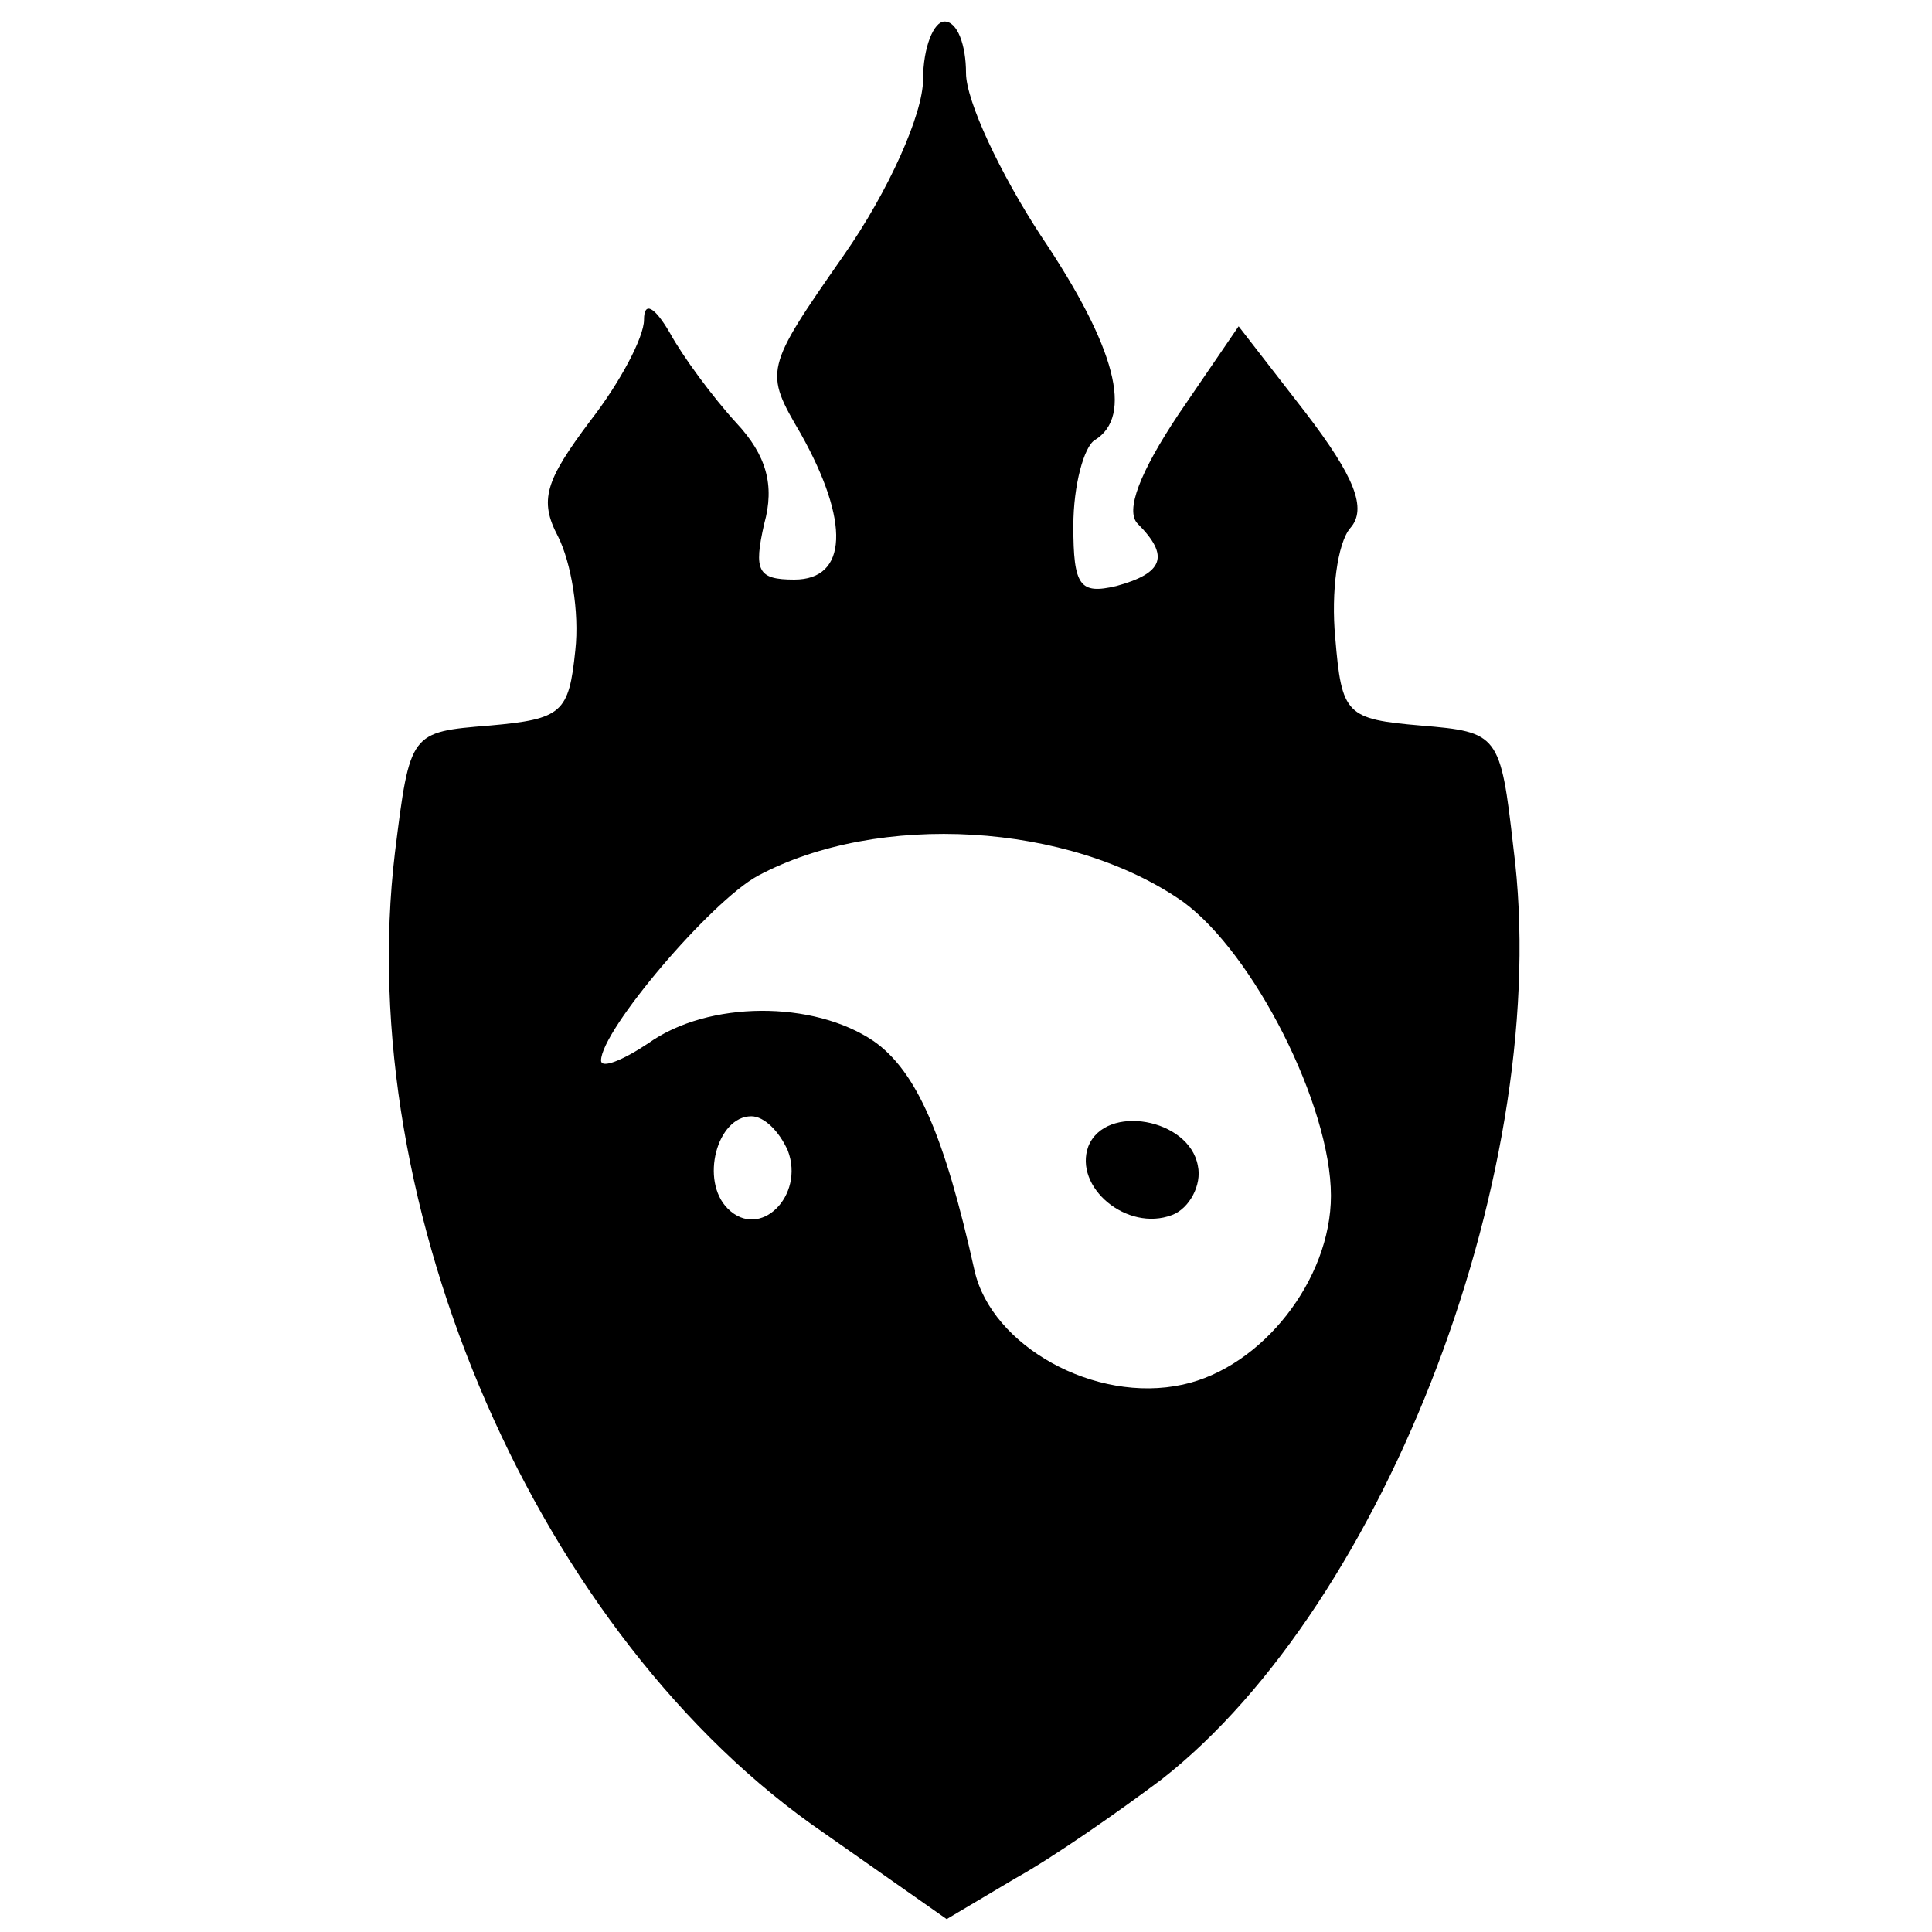 <?xml version="1.0" standalone="no"?>
<!DOCTYPE svg PUBLIC "-//W3C//DTD SVG 20010904//EN"
 "http://www.w3.org/TR/2001/REC-SVG-20010904/DTD/svg10.dtd">
<svg version="1.0" xmlns="http://www.w3.org/2000/svg"
 width="90pt" height="90pt" viewBox="0 0 90 90"
 preserveAspectRatio="xMidYMid meet">
<g transform="translate(0,90) scale(0.1,-0.1)"
fill="#000000" stroke="none">
<path d="M430 863 c0 -16 -16 -52 -37 -82 -37 -53 -37 -54 -20 -83 23 -41 22
-68 -3 -68 -17 0 -19 4 -14 26 5 18 1 32 -13 47 -11 12 -25 31 -31 42 -7 12
-12 15 -12 6 0 -8 -11 -29 -25 -47 -21 -28 -24 -37 -15 -54 6 -12 10 -35 8
-53 -3 -29 -6 -32 -40 -35 -37 -3 -37 -3 -44 -59 -20 -166 67 -366 200 -457
l57 -40 32 19 c18 10 48 31 68 46 105 82 183 287 164 434 -6 53 -7 54 -43 57
-35 3 -37 5 -40 41 -2 21 1 44 7 51 8 9 2 24 -21 54 l-31 40 -28 -41 c-18 -27
-25 -45 -19 -51 15 -15 12 -23 -10 -29 -17 -4 -20 0 -20 28 0 19 5 37 10 40
18 11 10 43 -25 95 -19 29 -35 63 -35 76 0 13 -4 24 -10 24 -5 0 -10 -12 -10
-27z m121 -383 c33 -24 69 -95 69 -137 0 -39 -32 -80 -69 -88 -41 -9 -89 18
-97 53 -14 63 -27 93 -47 107 -28 19 -77 19 -105 -1 -12 -8 -22 -12 -22 -8 0
14 51 74 73 86 56 30 145 25 198 -12z m-184 -116 c8 -21 -13 -42 -28 -27 -13
13 -5 43 11 43 6 0 13 -7 17 -16z"/>
<path d="M507 366 c-7 -19 18 -40 39 -32 8 3 14 14 12 23 -4 22 -43 29 -51 9z"/>
</g>
</svg>
